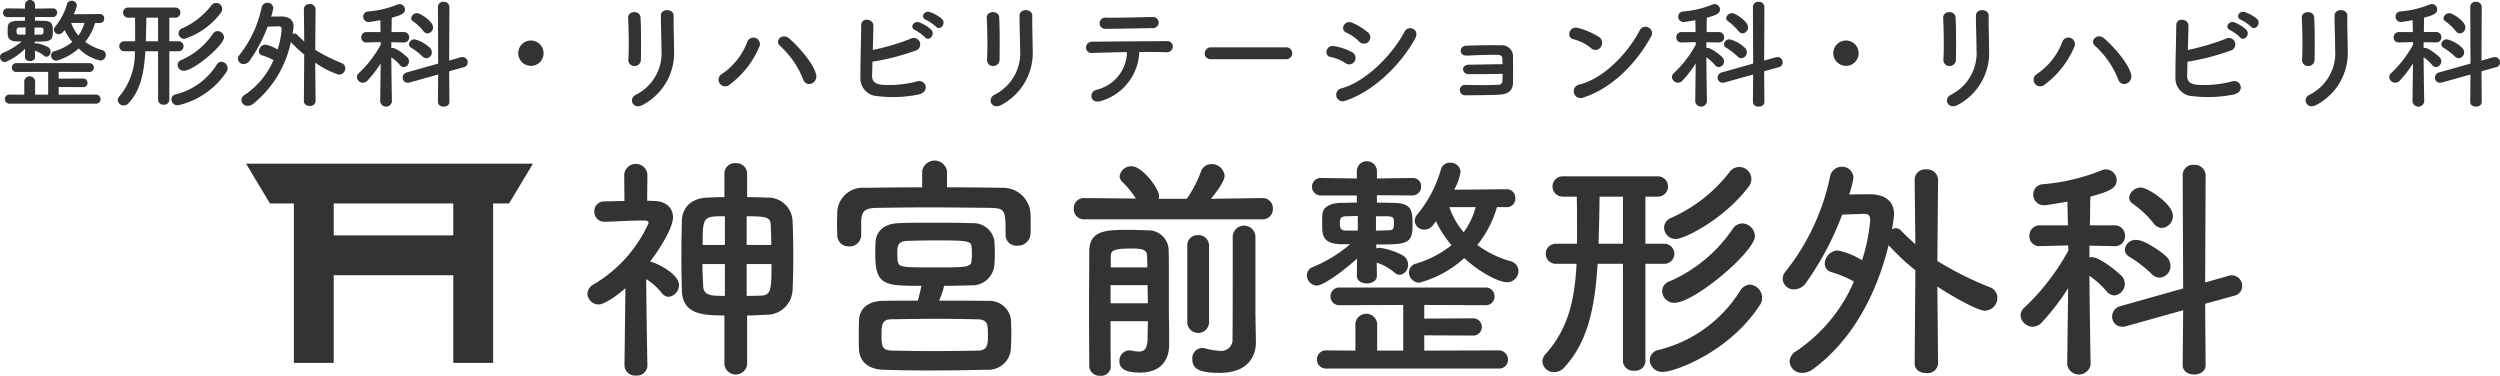 <svg xmlns="http://www.w3.org/2000/svg" width="313.679" height="47.143" viewBox="0 0 313.679 47.143"><defs><style>.cls-1{isolation:isolate;}.cls-2{fill:#333;}</style></defs><title>logo（315x50）</title><g id="アートボード_1" data-name="アートボード 1" class="cls-1"><g id="logo"><g id="整形外科_リハビリテーション科_リハビリ科" data-name="整形外科・リハビリテーション科・リハビリ科"><path class="cls-2" d="M393.523,300.651c0,.315-.315.48-.629.48s-.63-.165-.63-.48v-.014l.014-1.065a7.355,7.355,0,0,1-2.519,1.695.657.657,0,0,1-.631-.645.561.561,0,0,1,.391-.525,8.682,8.682,0,0,0,2.325-1.426h-.571c-1.185-.029-1.185-.6-1.185-1.289,0-.195,0-.39.016-.6.03-.42.464-.69,1.154-.7.285,0,.645-.015,1.006-.015v-.45h-2.2a.548.548,0,1,1-.016-1.1h.016l2.2.03v-.5a.631.631,0,0,1,1.259,0v.5l2.19-.03h.016a.516.516,0,0,1,.569.525.554.554,0,0,1-.585.57l-2.19-.015v.465c.375,0,.735.015,1.036.015,1.154.03,1.2.435,1.2,1.424,0,1.186-.42,1.186-2.279,1.186l.015.254a.487.487,0,0,1,.21-.045,4.318,4.318,0,0,1,1.424.465.658.658,0,0,1,.345.586.6.6,0,0,1-.51.644.533.533,0,0,1-.345-.15,3.275,3.275,0,0,0-1.11-.614l.015.81Zm-3.194,5.82a.57.57,0,1,1,0-1.139l1.844.014v-1.695a.687.687,0,0,1,1.366,0v1.695h1.634v-2.865l-3.974.016a.543.543,0,0,1-.585-.556.551.551,0,0,1,.585-.554h9.119a.551.551,0,0,1,.585.554.543.543,0,0,1-.585.556l-3.825-.016v.855l3.03-.015a.542.542,0,1,1,0,1.08l-3.03-.015v.96l4.665-.014a.575.575,0,0,1,.585.585.543.543,0,0,1-.585.554Zm1.994-9.569c-.284,0-.525.015-.7.015-.39,0-.42.165-.42.435,0,.345.059.464.434.464h.69Zm1.14.015v.9c.286,0,.525-.014.7-.014.42-.015.42-.06.42-.54,0-.21,0-.33-.42-.345Zm7.59-.57a6.664,6.664,0,0,1-1.23,2.37,6.272,6.272,0,0,0,2.085,1.019.643.643,0,0,1,.5.616.707.707,0,0,1-.72.705A5.507,5.507,0,0,1,399,299.542a6.755,6.755,0,0,1-2.82,1.544.662.662,0,0,1-.645-.659.571.571,0,0,1,.45-.54,6.536,6.536,0,0,0,2.22-1.156,6.676,6.676,0,0,1-.974-1.5c-.076.091-.136.181-.2.256a.7.7,0,0,1-.525.27.6.6,0,0,1-.614-.54.665.665,0,0,1,.194-.45,7.756,7.756,0,0,0,1.455-2.805.57.57,0,0,1,.57-.4.63.63,0,0,1,.66.57,3.418,3.418,0,0,1-.405,1.125l3.285-.03a.538.538,0,0,1,.555.57.531.531,0,0,1-.54.555Zm-2.985,0a4.8,4.8,0,0,0,.9,1.575,4.872,4.872,0,0,0,.75-1.575Z" transform="translate(-389.128 -293.467)"/><path class="cls-2" d="M408.958,299.9h-1.589c-.181,2.911-.661,4.92-2.071,6.48a.853.853,0,0,1-.644.315.718.718,0,0,1-.75-.66.7.7,0,0,1,.195-.465,8.438,8.438,0,0,0,1.949-5.67h-1.3a.63.63,0,1,1,0-1.259h1.335v-.9c0-.735,0-1.471-.016-2.055h-.884a.638.638,0,0,1,0-1.275h5.969a.638.638,0,0,1,0,1.275h-.78v2.955h1.185a.63.63,0,0,1,0,1.259h-1.185v6.1a.629.629,0,0,1-.7.6.637.637,0,0,1-.706-.6Zm0-4.214h-1.47c0,.765-.03,1.89-.059,2.955h1.529Zm2.5,10.994a.781.781,0,0,1-.825-.75.67.67,0,0,1,.57-.63,8.408,8.408,0,0,0,5.1-3.7.76.76,0,0,1,.615-.39.822.822,0,0,1,.765.824.745.745,0,0,1-.135.45A9.953,9.953,0,0,1,411.463,306.681Zm.72-4.334a.752.752,0,0,1-.765-.736.652.652,0,0,1,.436-.6,9.21,9.21,0,0,0,3.989-3.3.738.738,0,0,1,.615-.344.818.818,0,0,1,.78.795C417.238,299.122,413.458,302.347,412.183,302.347Zm.105-4a.724.724,0,0,1-.75-.7.674.674,0,0,1,.435-.616,9.453,9.453,0,0,0,3.675-2.879.753.753,0,0,1,.6-.315.758.758,0,0,1,.6,1.23A9.34,9.34,0,0,1,412.288,298.342Z" transform="translate(-389.128 -293.467)"/><path class="cls-2" d="M427.3,300.307a14.682,14.682,0,0,1-1.665-1.56l-.014-.016a13.431,13.431,0,0,1-4.755,7.785,1.087,1.087,0,0,1-.645.225.763.763,0,0,1-.81-.72.8.8,0,0,1,.419-.645,10.026,10.026,0,0,0,3.615-4.364,6.688,6.688,0,0,0-1.394-.585.549.549,0,0,1-.435-.54.861.861,0,0,1,.81-.825,4.68,4.68,0,0,1,1.529.615,10.646,10.646,0,0,0,.51-2.52c0-.27-.09-.39-.375-.39h-.045s-.75.03-1.335.045a18.693,18.693,0,0,1-2.264,4.274.931.931,0,0,1-.75.42.7.7,0,0,1-.72-.659.763.763,0,0,1,.195-.48,14.213,14.213,0,0,0,2.775-5.925.752.752,0,0,1,.735-.63.706.706,0,0,1,.734.69,5.526,5.526,0,0,1-.27,1.05c.57-.015,1.141-.015,1.38-.015.826.03,1.44.39,1.44,1.275a8.956,8.956,0,0,1-.135.93.435.435,0,0,1,.585.09c.3.314.6.585.885.839l-.045-4.049v-.015a.655.655,0,0,1,.72-.63.685.685,0,0,1,.75.645l-.045,5.1a20.7,20.7,0,0,0,3.3,1.65.7.7,0,0,1,.465.659.8.8,0,0,1-.795.81,10.675,10.675,0,0,1-2.97-1.514l.045,4.829a.655.655,0,0,1-.735.6c-.375,0-.735-.194-.735-.6Z" transform="translate(-389.128 -293.467)"/><path class="cls-2" d="M438.3,306.216a.743.743,0,0,1-1.469,0V306.2l.06-4.769a15.363,15.363,0,0,1-1.65,2.144.812.812,0,0,1-.571.27.769.769,0,0,1-.764-.7.673.673,0,0,1,.255-.511,14.243,14.243,0,0,0,2.744-3.569l-.014-.315-1.755.045h-.015a.618.618,0,0,1-.661-.646.641.641,0,0,1,.676-.659h1.74l-.03-1.485c-.285.045-1.29.225-1.455.225a.665.665,0,0,1-.69-.675.636.636,0,0,1,.6-.645,12.494,12.494,0,0,0,3.721-.885.74.74,0,0,1,.239-.045.686.686,0,0,1,.676.69c0,.525-.571.72-1.651,1.02-.014.315-.014.99-.03,1.8h1.53a.64.64,0,0,1,.675.659.626.626,0,0,1-.66.646h-.015l-1.559-.03v.735a.525.525,0,0,1,.15-.016c.554,0,1.784,1.081,1.859,1.17a.728.728,0,0,1,.21.511.72.72,0,0,1-.66.719.618.618,0,0,1-.48-.255,5.661,5.661,0,0,0-1.079-.975c.014,2.266.074,5.55.074,5.55Zm5.805-3.4-3.584,1a.707.707,0,0,1-.241.03.618.618,0,0,1-.63-.645.671.671,0,0,1,.51-.644l3.945-1.111-.03-7.109a.645.645,0,0,1,.705-.645.68.68,0,0,1,.735.645l-.03,6.734,1.47-.42a1.266,1.266,0,0,1,.21-.029.664.664,0,0,1,.645.674.61.61,0,0,1-.48.6l-1.845.51.03,3.855c0,.39-.36.585-.72.585s-.72-.195-.72-.585Zm-1.98-2.28a7.994,7.994,0,0,0-1.38-1.065.541.541,0,0,1-.3-.466.681.681,0,0,1,.735-.6,4.339,4.339,0,0,1,1.875,1.051.789.789,0,0,1,.255.569.731.731,0,0,1-.69.75A.7.7,0,0,1,442.123,300.532Zm.12-3.18a6.274,6.274,0,0,0-1.29-1.215.5.5,0,0,1-.24-.39.74.74,0,0,1,.75-.63c.4,0,2,1.02,2,1.77a.746.746,0,0,1-.69.765A.67.67,0,0,1,442.243,297.352Z" transform="translate(-389.128 -293.467)"/><path class="cls-2" d="M455.743,301.731a1.59,1.59,0,1,1,1.59-1.589A1.581,1.581,0,0,1,455.743,301.731Z" transform="translate(-389.128 -293.467)"/><path class="cls-2" d="M468.749,301.747a.736.736,0,0,1-.781-.766c.091-1.484.046-3.839-.03-5.264-.044-.93,1.5-1,1.561-.06.074,1.35.074,3.915.044,5.309A.776.776,0,0,1,468.749,301.747Zm.12,3.629a5.848,5.848,0,0,0,3.254-5.714c0-1.17-.075-3.03-.075-4.215,0-.975,1.62-.915,1.605,0-.03,1.275.045,2.954.045,4.2a7.38,7.38,0,0,1-3.885,6.96C468.583,307.311,467.923,305.9,468.869,305.376Z" transform="translate(-389.128 -293.467)"/><path class="cls-2" d="M479.7,302.751a8.415,8.415,0,0,0,3.179-4,.817.817,0,1,1,1.516.6,11.472,11.472,0,0,1-3.75,4.755A.829.829,0,1,1,479.7,302.751Zm10.184.63a11.251,11.251,0,0,0-2.895-4.17c-.719-.614.285-1.694,1.185-.9,1.305,1.155,2.985,3.089,3.345,4.469C491.818,303.937,490.243,304.551,489.883,303.381Z" transform="translate(-389.128 -293.467)"/><path class="cls-2" d="M498.553,302.886c-.03.736.3,1.095,1.2,1.216a13.584,13.584,0,0,0,4.365-.406c1.14-.389,1.785,1.23.315,1.62a16.233,16.233,0,0,1-5.22.21,2.22,2.22,0,0,1-2.13-2.25c-.015-1.5.09-4.844.1-6.63,0-1.049,1.545-.839,1.53.046-.014.809-.045,1.934-.074,3.044a29.356,29.356,0,0,0,4.724-1.394.813.813,0,1,1,.555,1.5,29.154,29.154,0,0,1-5.324,1.365C498.583,301.867,498.568,302.466,498.553,302.886Zm5.4-5.639c-.765-.315-.165-1.23.525-.976a4.71,4.71,0,0,1,1.485.916c.585.629-.285,1.544-.78.959A5.329,5.329,0,0,0,503.953,297.247Zm1.365-1.29c-.765-.3-.225-1.2.48-.975a4.787,4.787,0,0,1,1.515.855c.6.6-.24,1.545-.75.975A5.555,5.555,0,0,0,505.318,295.957Z" transform="translate(-389.128 -293.467)"/><path class="cls-2" d="M513.749,301.747a.736.736,0,0,1-.781-.766c.091-1.484.046-3.839-.03-5.264-.044-.93,1.5-1,1.561-.06.074,1.35.074,3.915.044,5.309A.776.776,0,0,1,513.749,301.747Zm.12,3.629a5.848,5.848,0,0,0,3.254-5.714c0-1.17-.075-3.03-.075-4.215,0-.975,1.62-.915,1.605,0-.03,1.275.045,2.954.045,4.2a7.38,7.38,0,0,1-3.885,6.96C513.583,307.311,512.923,305.9,513.869,305.376Z" transform="translate(-389.128 -293.467)"/><path class="cls-2" d="M527.369,306.111c-1.471.51-1.71-1.095-.661-1.38a4.961,4.961,0,0,0,3.825-4.725c-1.664.015-3.315.076-4.365.105a.686.686,0,0,1-.779-.674.762.762,0,0,1,.855-.735c2.13-.031,6.854-.06,9.3-.076a.665.665,0,0,1,.735.721.735.735,0,0,1-.825.674c-.825-.029-2.055-.044-3.375-.029A6.682,6.682,0,0,1,527.369,306.111Zm6.464-9.119c-2.07.029-4.32.09-5.924.09a.707.707,0,1,1,.014-1.395c1.89.015,3.885-.045,5.85-.09a.7.7,0,1,1,.06,1.4Z" transform="translate(-389.128 -293.467)"/><path class="cls-2" d="M541.079,300.892a.722.722,0,0,1-.795-.721.764.764,0,0,1,.795-.764H550.5a.743.743,0,1,1,0,1.485Z" transform="translate(-389.128 -293.467)"/><path class="cls-2" d="M557.954,301.387a5.257,5.257,0,0,0-1.86-.765c-.9-.15-.615-1.576.48-1.366a7.637,7.637,0,0,1,2.19.75.811.811,0,0,1,.344,1.125A.775.775,0,0,1,557.954,301.387Zm0,4.709a.819.819,0,1,1-.5-1.545c2.985-.81,6.315-4.11,7.89-7.094.5-.93,2-.315,1.335.87C564.763,301.762,561.358,304.971,557.954,306.1Zm1.739-7.379a5.248,5.248,0,0,0-1.634-1.155c-.855-.345-.255-1.68.764-1.23a8.186,8.186,0,0,1,2,1.245.8.8,0,1,1-1.125,1.14Z" transform="translate(-389.128 -293.467)"/><path class="cls-2" d="M573.418,302.767a.665.665,0,0,1-.72-.585c-.014-.33.27-.6.765-.6,1.02,0,3.105-.061,4.185-.061,0-.3-.015-.54-.015-.705-.015-.33-.225-.449-.555-.464-.96-.031-2.789.044-3.914.089-.991.045-1.02-1.2-.045-1.244,1.214-.046,3.239-.075,4.334-.046a1.389,1.389,0,0,1,1.515,1.5c0,.661.015,2.235,0,3.21-.03,1.17-.87,1.44-1.71,1.485-1.17.06-3.12.075-4.244.075a.655.655,0,1,1-.015-1.305c1.169.045,3.329.045,4.139-.014a.472.472,0,0,0,.5-.451c.015-.225.03-.555.03-.915C576.238,302.767,574.408,302.781,573.418,302.767Z" transform="translate(-389.128 -293.467)"/><path class="cls-2" d="M588.749,299.5a5.547,5.547,0,0,0-2.221-1.11c-.9-.21-.525-1.725.616-1.41a9.49,9.49,0,0,1,2.639,1.14.886.886,0,0,1,.2,1.244A.794.794,0,0,1,588.749,299.5Zm-.931,6.194a.858.858,0,1,1-.509-1.62c3.014-.764,6.044-3.869,7.559-6.809a.817.817,0,1,1,1.365.884C594.373,301.521,591.269,304.6,587.818,305.691Z" transform="translate(-389.128 -293.467)"/><path class="cls-2" d="M603.3,306.216a.743.743,0,0,1-1.469,0V306.2l.06-4.769a15.363,15.363,0,0,1-1.65,2.144.812.812,0,0,1-.571.27.769.769,0,0,1-.764-.7.673.673,0,0,1,.255-.511,14.243,14.243,0,0,0,2.744-3.569l-.014-.315-1.755.045h-.015a.618.618,0,0,1-.661-.646.641.641,0,0,1,.676-.659h1.74l-.03-1.485c-.285.045-1.29.225-1.455.225a.665.665,0,0,1-.69-.675.636.636,0,0,1,.6-.645,12.494,12.494,0,0,0,3.721-.885.74.74,0,0,1,.239-.045.686.686,0,0,1,.676.69c0,.525-.571.72-1.651,1.02-.014.315-.014.99-.03,1.8h1.53a.64.64,0,0,1,.675.659.626.626,0,0,1-.66.646h-.015l-1.559-.03v.735a.525.525,0,0,1,.15-.016c.554,0,1.784,1.081,1.859,1.17a.728.728,0,0,1,.21.511.72.72,0,0,1-.66.719.618.618,0,0,1-.48-.255,5.661,5.661,0,0,0-1.079-.975c.014,2.266.074,5.55.074,5.55Zm5.8-3.4-3.584,1a.707.707,0,0,1-.241.03.618.618,0,0,1-.63-.645.671.671,0,0,1,.51-.644l3.945-1.111-.03-7.109a.645.645,0,0,1,.705-.645.68.68,0,0,1,.735.645l-.03,6.734,1.47-.42a1.266,1.266,0,0,1,.21-.029.664.664,0,0,1,.645.674.61.61,0,0,1-.48.6l-1.845.51.03,3.855c0,.39-.36.585-.72.585s-.72-.195-.72-.585Zm-1.98-2.28a7.994,7.994,0,0,0-1.38-1.065.541.541,0,0,1-.3-.466.681.681,0,0,1,.735-.6,4.339,4.339,0,0,1,1.875,1.051.789.789,0,0,1,.255.569.731.731,0,0,1-.69.75A.7.7,0,0,1,607.123,300.532Zm.12-3.18a6.274,6.274,0,0,0-1.29-1.215.5.5,0,0,1-.24-.39.74.74,0,0,1,.75-.63c.405,0,2,1.02,2,1.77a.746.746,0,0,1-.69.765A.67.67,0,0,1,607.243,297.352Z" transform="translate(-389.128 -293.467)"/><path class="cls-2" d="M620.743,301.731a1.59,1.59,0,1,1,1.59-1.589A1.581,1.581,0,0,1,620.743,301.731Z" transform="translate(-389.128 -293.467)"/><path class="cls-2" d="M633.749,301.747a.736.736,0,0,1-.781-.766c.091-1.484.046-3.839-.03-5.264-.044-.93,1.5-1,1.561-.06.074,1.35.074,3.915.044,5.309A.776.776,0,0,1,633.749,301.747Zm.12,3.629a5.848,5.848,0,0,0,3.254-5.714c0-1.17-.075-3.03-.075-4.215,0-.975,1.62-.915,1.605,0-.03,1.275.045,2.954.045,4.2a7.38,7.38,0,0,1-3.885,6.96C633.583,307.311,632.923,305.9,633.869,305.376Z" transform="translate(-389.128 -293.467)"/><path class="cls-2" d="M644.7,302.751a8.415,8.415,0,0,0,3.179-4,.817.817,0,1,1,1.516.6,11.472,11.472,0,0,1-3.75,4.755A.829.829,0,1,1,644.7,302.751Zm10.184.63a11.251,11.251,0,0,0-2.895-4.17c-.719-.614.285-1.694,1.185-.9,1.3,1.155,2.985,3.089,3.345,4.469C656.818,303.937,655.243,304.551,654.883,303.381Z" transform="translate(-389.128 -293.467)"/><path class="cls-2" d="M663.553,302.886c-.03.736.3,1.095,1.2,1.216a13.584,13.584,0,0,0,4.365-.406c1.14-.389,1.785,1.23.315,1.62a16.234,16.234,0,0,1-5.22.21,2.22,2.22,0,0,1-2.13-2.25c-.015-1.5.09-4.844.105-6.63,0-1.049,1.545-.839,1.53.046-.014.809-.045,1.934-.074,3.044a29.386,29.386,0,0,0,4.724-1.394.813.813,0,1,1,.555,1.5,29.154,29.154,0,0,1-5.324,1.365C663.583,301.867,663.568,302.466,663.553,302.886Zm5.4-5.639c-.765-.315-.165-1.23.525-.976a4.71,4.71,0,0,1,1.485.916c.585.629-.285,1.544-.78.959A5.329,5.329,0,0,0,668.953,297.247Zm1.365-1.29c-.765-.3-.225-1.2.48-.975a4.787,4.787,0,0,1,1.515.855c.6.6-.24,1.545-.75.975A5.555,5.555,0,0,0,670.318,295.957Z" transform="translate(-389.128 -293.467)"/><path class="cls-2" d="M678.749,301.747a.736.736,0,0,1-.781-.766c.091-1.484.046-3.839-.03-5.264-.044-.93,1.5-1,1.561-.06.074,1.35.074,3.915.044,5.309A.775.775,0,0,1,678.749,301.747Zm.119,3.629a5.847,5.847,0,0,0,3.255-5.714c0-1.17-.075-3.03-.075-4.215,0-.975,1.62-.915,1.605,0-.03,1.275.045,2.954.045,4.2a7.38,7.38,0,0,1-3.885,6.96C678.583,307.311,677.923,305.9,678.868,305.376Z" transform="translate(-389.128 -293.467)"/><path class="cls-2" d="M693.3,306.216a.744.744,0,0,1-1.471,0V306.2l.061-4.769a15.214,15.214,0,0,1-1.651,2.144.81.81,0,0,1-.569.27.77.77,0,0,1-.766-.7.677.677,0,0,1,.255-.511,14.222,14.222,0,0,0,2.745-3.569l-.014-.315-1.755.045h-.016a.617.617,0,0,1-.659-.646.64.64,0,0,1,.675-.659h1.739L691.844,296c-.285.045-1.29.225-1.455.225a.666.666,0,0,1-.691-.675.637.637,0,0,1,.6-.645,12.488,12.488,0,0,0,3.72-.885.741.741,0,0,1,.24-.045.685.685,0,0,1,.675.69c0,.525-.571.72-1.651,1.02-.014.315-.014.99-.029,1.8h1.529a.64.64,0,0,1,.675.659.625.625,0,0,1-.659.646h-.016l-1.559-.03v.735a.519.519,0,0,1,.149-.016c.556,0,1.785,1.081,1.86,1.17a.723.723,0,0,1-.45,1.23.613.613,0,0,1-.479-.255,5.668,5.668,0,0,0-1.08-.975c.014,2.266.075,5.55.075,5.55Zm5.805-3.4-3.585,1a.7.7,0,0,1-.241.03.618.618,0,0,1-.63-.645.671.671,0,0,1,.51-.644l3.946-1.111-.031-7.109a.645.645,0,0,1,.705-.645.679.679,0,0,1,.735.645l-.03,6.734,1.47-.42a1.28,1.28,0,0,1,.21-.029.664.664,0,0,1,.645.674.61.61,0,0,1-.48.6l-1.845.51.03,3.855c0,.39-.36.585-.72.585s-.72-.195-.72-.585Zm-1.981-2.28a7.994,7.994,0,0,0-1.38-1.065.541.541,0,0,1-.3-.466.682.682,0,0,1,.736-.6,4.351,4.351,0,0,1,1.875,1.051.793.793,0,0,1,.255.569.732.732,0,0,1-.691.75A.7.7,0,0,1,697.123,300.532Zm.12-3.18a6.249,6.249,0,0,0-1.29-1.215.493.493,0,0,1-.24-.39.74.74,0,0,1,.75-.63c.405,0,2,1.02,2,1.77a.746.746,0,0,1-.689.765A.671.671,0,0,1,697.243,297.352Z" transform="translate(-389.128 -293.467)"/></g><g id="icon_name" data-name="icon+name"><g id="神宮前整形外科"><path class="cls-2" d="M470.362,339.349a1.288,1.288,0,0,1-1.44,1.23,1.306,1.306,0,0,1-1.44-1.23v-.03l.12-9.69c-1.019.9-2.61,2.04-3.36,2.04a1.416,1.416,0,0,1-1.409-1.35,1.4,1.4,0,0,1,.779-1.17,17,17,0,0,0,6.9-7.709c0-.3-.39-.3-.57-.3h-.48c-1.59,0-2.73.12-4.44.15h-.03A1.242,1.242,0,0,1,463.7,320a1.21,1.21,0,0,1,1.259-1.26c.84-.03,1.68-.03,2.52-.06l-.03-3.3a1.459,1.459,0,0,1,2.91,0l-.03,3.27c.27,0,.54.03.81.03,1.62.03,2.43.9,2.43,2.07s-1.41,3.63-2.88,5.55a.381.381,0,0,1,.18.03c.96.27,3.45,1.589,3.45,2.879a1.478,1.478,0,0,1-1.29,1.5,1.129,1.129,0,0,1-.87-.48,7.559,7.559,0,0,0-1.95-1.739c.03,4.65.15,10.829.15,10.829Zm9.66-6.3c-2.73,0-5.25-.15-5.34-3.119-.03-1.23-.06-2.58-.06-3.96,0-1.65.03-3.33.06-4.8.03-1.41.93-2.82,3.21-2.91.69-.03,1.38-.06,2.13-.06v-2.94a1.3,1.3,0,0,1,1.41-1.32,1.339,1.339,0,0,1,1.44,1.32v2.94c.839,0,1.649.03,2.46.06a3.071,3.071,0,0,1,3.239,2.88c.06,1.29.091,2.97.091,4.65,0,1.47-.031,2.91-.091,4.109a3.233,3.233,0,0,1-3.239,3.06c-.811.03-1.621.09-2.46.09v6.15a1.436,1.436,0,0,1-2.85,0Zm.06-6.449h-2.82c0,.9.06,1.83.09,2.73.06,1.259,1.02,1.259,2.73,1.259Zm0-6c-2.73,0-2.79.03-2.79,3.6h2.79Zm5.819,3.6c0-.81-.029-1.59-.06-2.34-.029-1.08-.27-1.26-3.029-1.26v3.6Zm-3.089,2.4v3.989c.57,0,1.169,0,1.77-.029,1.259-.06,1.35-.6,1.35-3.96Z" transform="translate(-389.128 -293.467)"/><path class="cls-2" d="M507.952,316.97c2.4,0,4.8.03,7.08.06a3.446,3.446,0,0,1,3.389,3.15c.03.45.03,1.05.03,1.59,0,.42,0,.81-.03,1.11a1.557,1.557,0,0,1-1.65,1.41,1.347,1.347,0,0,1-1.469-1.32v-.06c0-3-.031-3.33-1.861-3.36-2.369-.03-5.219-.06-7.979-.06-2.28,0-4.5.03-6.33.06-1.62.03-1.86.51-1.95,1.62V323a1.428,1.428,0,0,1-1.53,1.38,1.4,1.4,0,0,1-1.469-1.41c0-.39-.031-.87-.031-1.38,0-.54.031-1.08.031-1.56a3.2,3.2,0,0,1,3.479-3c2.31-.03,4.74-.06,7.17-.06v-1.98a1.572,1.572,0,0,1,3.12,0Zm-.99,14.219c2.04,0,4.11,0,6.12.031a2.728,2.728,0,0,1,2.879,2.219c.031.54.06,1.2.06,1.89s-.029,1.38-.06,1.98a2.829,2.829,0,0,1-3,2.55q-3.824.09-7.289.09c-2.01,0-3.93-.03-5.7-.09-1.98-.06-3-1.11-3.06-2.52-.03-.45-.03-.99-.03-1.56,0-.779,0-1.56.03-2.13.03-1.17.84-2.4,3-2.429,1.35-.031,2.85-.031,4.38-.031.18-.629.33-1.29.45-1.859-4.47,0-5.79,0-5.79-3.84,0-.57,0-1.14.03-1.62.06-1.17.84-2.34,2.91-2.4,1.29-.06,2.82-.06,4.44-.06,1.59,0,3.24,0,4.77.06a2.674,2.674,0,0,1,2.79,2.19c.029.45.06.99.06,1.53s-.031,1.08-.06,1.56a2.8,2.8,0,0,1-2.91,2.52c-1.11.03-2.25.06-3.39.06A10.433,10.433,0,0,1,506.962,331.189Zm-.72,6.33c1.77,0,3.63-.03,5.58-.06,1.26,0,1.26-.84,1.26-1.98,0-1.26,0-1.919-1.32-1.95-1.74-.029-3.42-.06-5.07-.06-1.98,0-3.87.031-5.7.06-1.17,0-1.26.63-1.26,2.011,0,1.439.12,1.859,1.29,1.919C502.732,337.489,504.442,337.519,506.242,337.519Zm4.83-12.209a6.271,6.271,0,0,0-.03-.75c-.03-.84-.271-.93-4.38-.93-1.29,0-2.58.03-3.72.06-1.23.06-1.23.72-1.23,1.62,0,.27.03.51.03.75.09.96.39.96,4.59.96s4.68,0,4.71-.96A6.025,6.025,0,0,0,511.072,325.31Z" transform="translate(-389.128 -293.467)"/><path class="cls-2" d="M525.2,320.99a1.288,1.288,0,0,1-1.349-1.35,1.273,1.273,0,0,1,1.319-1.32h.03l6.45.06a11.751,11.751,0,0,0-1.74-2.13,1.01,1.01,0,0,1-.3-.69,1.463,1.463,0,0,1,1.53-1.23c1.29,0,3.42,2.79,3.42,3.75a1.276,1.276,0,0,1-.06.33h3.54a14.84,14.84,0,0,0,1.77-3.42,1.375,1.375,0,0,1,1.32-.93,1.612,1.612,0,0,1,1.65,1.44c0,.15,0,.84-1.71,2.91l6.419-.09h.03a1.273,1.273,0,0,1,1.32,1.32,1.288,1.288,0,0,1-1.35,1.35Zm3.3,18.509a1.18,1.18,0,0,1-1.32,1.11,1.275,1.275,0,0,1-1.38-1.14c0-1.53-.03-4.23-.03-7.02,0-2.76.03-5.609.03-7.409,0-2.73,2.16-2.73,5.04-2.73.81,0,1.59.03,2.25.06a2.536,2.536,0,0,1,2.67,2.61c.03.57.03,2.4.03,4.2v4.079c.03.54.03,1.17.03,1.77v1.741c0,1.529-.75,3.449-3.66,3.449-2.31,0-2.58-.84-2.58-1.44a1.287,1.287,0,0,1,1.26-1.35.831.831,0,0,1,.27.03,5.271,5.271,0,0,0,.93.12c.6,0,1.05-.3,1.08-1.59,0-.63.03-1.38.03-2.219h-4.68c0,2.339,0,4.5.03,5.7Zm-.03-10.259v2.28h4.68c0-.78-.03-1.53-.03-2.28Zm4.62-2.22c0-.51-.03-.99-.03-1.38,0-.78-.45-.99-1.95-.99-2.28,0-2.61.24-2.61.99v1.38Zm5.01-2.73a1.281,1.281,0,0,1,1.35-1.32,1.306,1.306,0,0,1,1.38,1.32v9.719a1.372,1.372,0,0,1-2.73,0Zm8.609,12.089v.06c0,1.74-1.02,3.81-4.529,3.81-2.61,0-3.45-.51-3.45-1.74a1.285,1.285,0,0,1,1.2-1.38,1.231,1.231,0,0,1,.33.03,9.872,9.872,0,0,0,1.92.33,1.417,1.417,0,0,0,1.589-1.59c.031-1.109.031-5.969.031-9.479v-3.3a1.427,1.427,0,0,1,2.849,0v9.69Z" transform="translate(-389.128 -293.467)"/><path class="cls-2" d="M561.892,328.07c0,.63-.63.96-1.26.96s-1.26-.33-1.26-.96v-.03l.03-2.13c-1.98,1.8-4.319,3.39-5.04,3.39a1.313,1.313,0,0,1-1.259-1.29,1.12,1.12,0,0,1,.779-1.051,17.328,17.328,0,0,0,4.65-2.849h-1.14c-2.37-.06-2.37-1.2-2.37-2.58,0-.39,0-.78.03-1.2.06-.84.93-1.38,2.31-1.41.57,0,1.29-.03,2.01-.03v-.9h-4.41a1.1,1.1,0,1,1-.029-2.19h.029l4.41.06v-.99a1.263,1.263,0,0,1,2.52,0v.99l4.38-.06h.03a1.033,1.033,0,0,1,1.14,1.05,1.109,1.109,0,0,1-1.17,1.14l-4.38-.03v.93c.75,0,1.47.03,2.07.03,2.31.06,2.4.87,2.4,2.85,0,2.37-.84,2.37-4.56,2.37l.03.51a.958.958,0,0,1,.42-.09,8.6,8.6,0,0,1,2.85.93,1.31,1.31,0,0,1,.69,1.17,1.209,1.209,0,0,1-1.02,1.29,1.063,1.063,0,0,1-.69-.3,6.587,6.587,0,0,0-2.22-1.229l.03,1.62Zm-6.39,11.639a1.14,1.14,0,0,1,0-2.28l3.69.03v-3.39a1.372,1.372,0,0,1,2.73,0v3.39h3.27v-5.73l-7.95.03a1.086,1.086,0,0,1-1.17-1.11,1.1,1.1,0,0,1,1.17-1.109h18.239a1.1,1.1,0,0,1,1.17,1.109,1.085,1.085,0,0,1-1.17,1.11l-7.649-.03v1.71l6.06-.03a1.083,1.083,0,1,1,0,2.16l-6.06-.029v1.919l9.33-.03a1.15,1.15,0,0,1,1.17,1.17,1.087,1.087,0,0,1-1.17,1.11Zm3.99-19.139c-.57,0-1.05.03-1.41.03-.78,0-.84.33-.84.87,0,.69.12.93.87.93h1.38Zm2.28.03v1.8c.57,0,1.05-.03,1.41-.03.84-.03.84-.12.84-1.08,0-.42,0-.66-.84-.69Zm15.18-1.14a13.345,13.345,0,0,1-2.46,4.74,12.531,12.531,0,0,0,4.17,2.04,1.282,1.282,0,0,1,.989,1.23,1.413,1.413,0,0,1-1.44,1.409c-.96,0-3.27-1.109-5.369-3.029a13.516,13.516,0,0,1-5.64,3.089,1.324,1.324,0,0,1-1.29-1.319,1.142,1.142,0,0,1,.9-1.08,13.07,13.07,0,0,0,4.44-2.31,13.522,13.522,0,0,1-1.95-3c-.15.18-.27.36-.39.51a1.4,1.4,0,0,1-1.05.54,1.192,1.192,0,0,1-1.23-1.08,1.333,1.333,0,0,1,.39-.9,15.512,15.512,0,0,0,2.91-5.61,1.139,1.139,0,0,1,1.14-.81,1.261,1.261,0,0,1,1.32,1.14,6.837,6.837,0,0,1-.81,2.25l6.569-.06a1.076,1.076,0,0,1,1.11,1.14,1.061,1.061,0,0,1-1.079,1.11Zm-5.97,0a9.575,9.575,0,0,0,1.8,3.15,9.7,9.7,0,0,0,1.5-3.15Z" transform="translate(-389.128 -293.467)"/><path class="cls-2" d="M592.762,326.57h-3.18c-.36,5.82-1.32,9.839-4.14,12.959a1.712,1.712,0,0,1-1.29.63,1.437,1.437,0,0,1-1.5-1.32,1.4,1.4,0,0,1,.39-.93c2.791-3.15,3.66-6.6,3.9-11.339h-2.609a1.26,1.26,0,1,1,0-2.52H587v-1.8c0-1.47,0-2.94-.03-4.11H585.2a1.275,1.275,0,0,1,0-2.55h11.94a1.275,1.275,0,0,1,0,2.55h-1.56v5.91h2.37a1.26,1.26,0,0,1,0,2.52h-2.37v12.209a1.258,1.258,0,0,1-1.41,1.2,1.273,1.273,0,0,1-1.41-1.2Zm0-8.43h-2.94c0,1.53-.06,3.78-.12,5.91h3.06Zm5.01,21.989a1.562,1.562,0,0,1-1.65-1.5,1.339,1.339,0,0,1,1.14-1.26,16.805,16.805,0,0,0,10.2-7.41,1.519,1.519,0,0,1,1.23-.779,1.644,1.644,0,0,1,1.53,1.65,1.5,1.5,0,0,1-.27.9C606.111,337.639,599.272,340.129,597.772,340.129Zm1.44-8.67a1.5,1.5,0,0,1-1.53-1.469,1.308,1.308,0,0,1,.87-1.2,18.407,18.407,0,0,0,7.979-6.6,1.475,1.475,0,0,1,1.23-.69,1.636,1.636,0,0,1,1.56,1.59C609.321,325.01,601.762,331.459,599.212,331.459Zm.21-8.009a1.449,1.449,0,0,1-1.5-1.41,1.345,1.345,0,0,1,.87-1.23,18.928,18.928,0,0,0,7.35-5.76,1.5,1.5,0,0,1,1.2-.63,1.515,1.515,0,0,1,1.2,2.46C605.361,321.08,600.412,323.45,599.422,323.45Z" transform="translate(-389.128 -293.467)"/><path class="cls-2" d="M629.452,327.38a29.365,29.365,0,0,1-3.33-3.12l-.03-.03c-1.47,6.03-4.5,11.909-9.509,15.569a2.175,2.175,0,0,1-1.291.45,1.526,1.526,0,0,1-1.62-1.44,1.592,1.592,0,0,1,.84-1.29,20.056,20.056,0,0,0,7.23-8.729,13.658,13.658,0,0,0-2.79-1.17,1.1,1.1,0,0,1-.87-1.08,1.722,1.722,0,0,1,1.62-1.65,9.37,9.37,0,0,1,3.06,1.23,21.394,21.394,0,0,0,1.02-5.04c0-.54-.18-.78-.75-.78h-.09s-1.5.06-2.67.09a37.416,37.416,0,0,1-4.53,8.549,1.867,1.867,0,0,1-1.5.841,1.4,1.4,0,0,1-1.44-1.321,1.53,1.53,0,0,1,.39-.959,28.388,28.388,0,0,0,5.55-11.85,1.5,1.5,0,0,1,1.47-1.26,1.415,1.415,0,0,1,1.47,1.38,11.224,11.224,0,0,1-.54,2.1c1.14-.03,2.28-.03,2.76-.03,1.65.06,2.88.78,2.88,2.55a17.809,17.809,0,0,1-.27,1.86.869.869,0,0,1,1.17.18c.6.63,1.2,1.17,1.77,1.68l-.09-8.1v-.03a1.311,1.311,0,0,1,1.44-1.26,1.37,1.37,0,0,1,1.5,1.29l-.09,10.2a41.068,41.068,0,0,0,6.6,3.3,1.4,1.4,0,0,1,.929,1.32,1.6,1.6,0,0,1-1.59,1.619c-.839,0-3.75-1.59-5.939-3.03l.09,9.66a1.311,1.311,0,0,1-1.47,1.2c-.75,0-1.47-.39-1.47-1.2Z" transform="translate(-389.128 -293.467)"/><path class="cls-2" d="M651.442,339.2a1.488,1.488,0,0,1-2.94,0v-.03l.12-9.54a30.218,30.218,0,0,1-3.3,4.29,1.623,1.623,0,0,1-1.139.54,1.539,1.539,0,0,1-1.531-1.41,1.344,1.344,0,0,1,.511-1.02,28.584,28.584,0,0,0,5.489-7.139l-.03-.63-3.51.09h-.029a1.235,1.235,0,0,1-1.321-1.29,1.282,1.282,0,0,1,1.35-1.32h3.48l-.06-2.97c-.57.09-2.58.45-2.909.45a1.331,1.331,0,0,1-1.381-1.35,1.272,1.272,0,0,1,1.2-1.29,24.976,24.976,0,0,0,7.44-1.77,1.492,1.492,0,0,1,.48-.09,1.37,1.37,0,0,1,1.35,1.38c0,1.05-1.14,1.44-3.3,2.04-.03.63-.03,1.98-.06,3.6h3.06a1.282,1.282,0,0,1,1.35,1.32,1.251,1.251,0,0,1-1.32,1.29h-.03l-3.12-.06v1.47a1.09,1.09,0,0,1,.3-.031c1.11,0,3.57,2.161,3.72,2.341a1.446,1.446,0,0,1-.9,2.459,1.24,1.24,0,0,1-.96-.509,11.269,11.269,0,0,0-2.16-1.95c.03,4.53.15,11.1.15,11.1Zm11.61-6.809-7.17,2.009a1.4,1.4,0,0,1-.48.06,1.235,1.235,0,0,1-1.26-1.29,1.343,1.343,0,0,1,1.02-1.29l7.89-2.219-.06-14.22a1.29,1.29,0,0,1,1.409-1.29,1.36,1.36,0,0,1,1.471,1.29l-.06,13.47,2.939-.84a2.353,2.353,0,0,1,.42-.06,1.33,1.33,0,0,1,1.29,1.349,1.223,1.223,0,0,1-.96,1.2l-3.689,1.02.06,7.709c0,.78-.721,1.17-1.44,1.17s-1.44-.39-1.44-1.17Zm-3.96-4.56a15.988,15.988,0,0,0-2.76-2.13,1.082,1.082,0,0,1-.6-.93,1.361,1.361,0,0,1,1.47-1.2c1.05,0,3.21,1.56,3.75,2.1a1.582,1.582,0,0,1,.51,1.14,1.464,1.464,0,0,1-1.38,1.5A1.4,1.4,0,0,1,659.092,327.83Zm.24-6.36a12.659,12.659,0,0,0-2.58-2.43.986.986,0,0,1-.48-.78,1.479,1.479,0,0,1,1.5-1.26c.81,0,3.99,2.04,3.99,3.54a1.493,1.493,0,0,1-1.38,1.53A1.341,1.341,0,0,1,659.332,321.47Z" transform="translate(-389.128 -293.467)"/></g><g id="シェイプ_2" data-name="シェイプ 2"><polygon class="cls-2" points="30.872 20.533 33.872 25.533 63.872 25.533 66.872 20.533 30.872 20.533"/></g><g id="icon"><g id="シェイプ_2_のコピー" data-name="シェイプ 2 のコピー"><rect class="cls-2" x="39.872" y="29.533" width="20" height="5"/></g><g id="シェイプ_3" data-name="シェイプ 3"><rect class="cls-2" x="36.872" y="22.533" width="5" height="23"/></g><g id="シェイプ_3_のコピー" data-name="シェイプ 3 のコピー"><rect class="cls-2" x="56.872" y="22.533" width="5" height="23"/></g></g></g></g></g></svg>